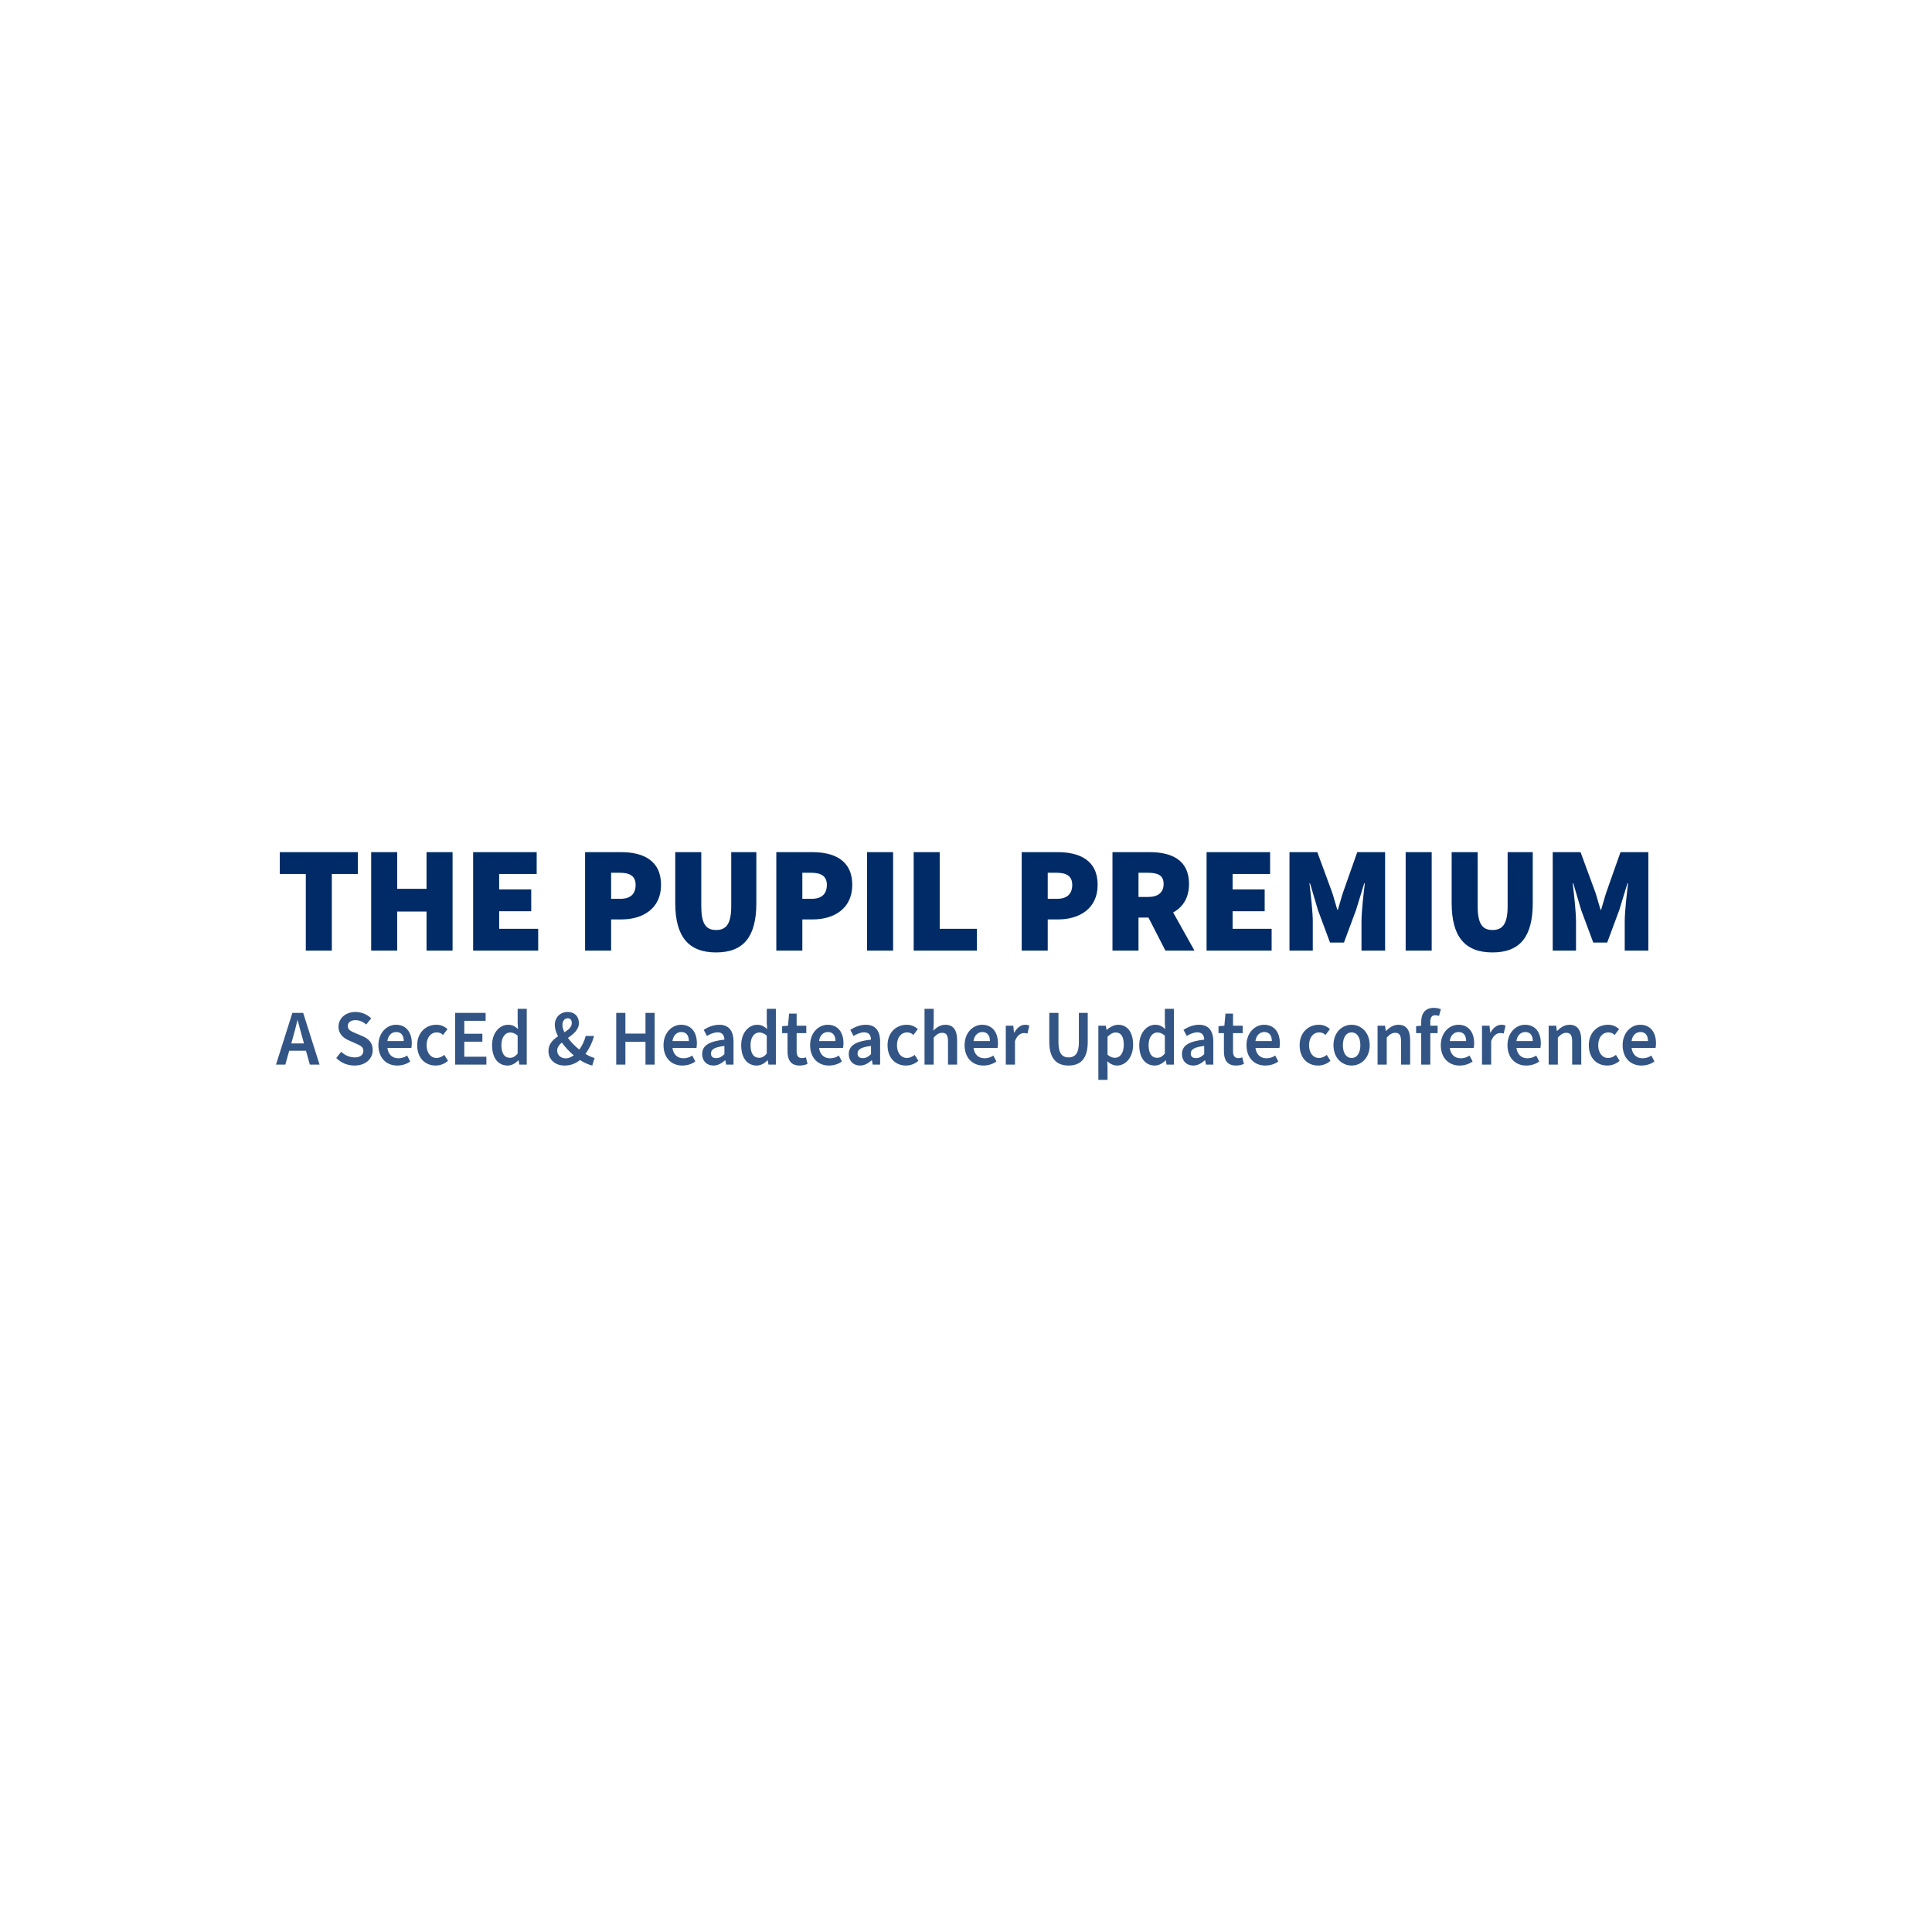 <svg width="280" height="280" viewBox="0 0 280 280" fill="none" xmlns="http://www.w3.org/2000/svg">
<g clip-path="url(#clip0_4078_84593)">
<path d="M44.32 137.77H48.091V126.662H51.863V123.5H40.549V126.662H44.32V137.77H44.32ZM53.792 137.77H57.563V132.106H61.817V137.77H65.589V123.5H61.817V128.813H57.563V123.5H53.792V137.77ZM68.57 137.77H77.998V134.609H72.341V132.062H76.989V128.9H72.341V126.661H77.779V123.5H68.57L68.57 137.77ZM84.795 137.77H88.567V133.248H90.101C93.083 133.248 95.802 131.733 95.802 128.242C95.802 124.642 93.127 123.5 90.013 123.5H84.795V137.77ZM88.567 130.262V126.486H89.838C91.285 126.486 92.119 126.969 92.119 128.242C92.119 129.515 91.417 130.262 89.926 130.262H88.567V130.262ZM103.783 138.033C107.773 138.033 109.615 135.75 109.615 130.876V123.5H105.975V131.316C105.975 133.863 105.274 134.784 103.783 134.784C102.291 134.784 101.634 133.863 101.634 131.316V123.5H97.862V130.877C97.862 135.751 99.792 138.034 103.783 138.034V138.033ZM112.509 137.77H116.281V133.248H117.815C120.797 133.248 123.516 131.733 123.516 128.242C123.516 124.642 120.841 123.5 117.727 123.5H112.509V137.77ZM116.281 130.262V126.486H117.552C118.999 126.486 119.833 126.969 119.833 128.242C119.833 129.515 119.131 130.262 117.64 130.262H116.281V130.262ZM125.664 137.77H129.436V123.5H125.664V137.77ZM132.417 137.77H141.583V134.609H136.189V123.5H132.417V137.77ZM148.073 137.77H151.844V133.248H153.379C156.361 133.248 159.079 131.733 159.079 128.242C159.079 124.642 156.404 123.5 153.291 123.5H148.073V137.77ZM151.844 130.262V126.486H153.115C154.563 126.486 155.396 126.969 155.396 128.242C155.396 129.515 154.694 130.262 153.203 130.262H151.844V130.262ZM161.228 137.77H164.999V132.984H166.446L168.902 137.77H173.111L170.02 132.238C171.401 131.491 172.322 130.152 172.322 128.11C172.322 124.554 169.691 123.5 166.622 123.5H161.228V137.77ZM164.999 129.998V126.486H166.359C167.849 126.486 168.639 126.881 168.639 128.11C168.639 129.34 167.849 129.998 166.359 129.998H164.999ZM174.866 137.77H184.294V134.609H178.637V132.062H183.285V128.9H178.637V126.661H184.074V123.5H174.866V137.77ZM186.881 137.77H190.258V133.555C190.258 132.106 189.95 129.472 189.775 128.022H189.863L191.003 131.886L192.757 136.606H194.774L196.528 131.886L197.712 128.022H197.8C197.625 129.471 197.318 132.106 197.318 133.555V137.77H200.738V123.5H196.704L194.643 129.34C194.38 130.13 194.16 131.008 193.897 131.843H193.81C193.546 131.008 193.327 130.13 193.064 129.34L190.915 123.5H186.881V137.77ZM203.72 137.77H207.491V123.5H203.72V137.77ZM216.305 138.033C220.296 138.033 222.138 135.75 222.138 130.876V123.5H218.498V131.316C218.498 133.863 217.796 134.784 216.305 134.784C214.815 134.784 214.156 133.863 214.156 131.316V123.5H210.385V130.877C210.385 135.751 212.314 138.034 216.305 138.034V138.033ZM225.032 137.77H228.408V133.555C228.408 132.106 228.102 129.472 227.926 128.022H228.014L229.154 131.886L230.908 136.606H232.925L234.679 131.886L235.863 128.022H235.951C235.775 129.471 235.468 132.106 235.468 133.555V137.77H238.889V123.5H234.854L232.794 129.34C232.53 130.13 232.311 131.008 232.048 131.843H231.96C231.697 131.008 231.478 130.13 231.215 129.34L229.066 123.5H225.032V137.77Z" fill="#002B67"/>
<path d="M42.463 150.326C42.698 149.535 42.91 148.687 43.101 147.862H43.145C43.358 148.675 43.571 149.535 43.806 150.326L44.052 151.22H42.217L42.463 150.326ZM40 154.289H41.354L41.914 152.284H44.343L44.903 154.289H46.313L43.94 146.798H42.373L40 154.289ZM51.374 154.426C53.032 154.426 54.016 153.407 54.016 152.193C54.016 151.104 53.412 150.543 52.54 150.165L51.554 149.752C50.949 149.488 50.4 149.282 50.4 148.709C50.4 148.171 50.837 147.85 51.52 147.85C52.081 147.85 52.618 148.079 53.077 148.48L53.793 147.586C53.222 147.026 52.406 146.659 51.52 146.659C50.087 146.659 49.058 147.586 49.058 148.789C49.058 149.878 49.807 150.462 50.534 150.771L51.531 151.218C52.192 151.505 52.663 151.7 52.663 152.295C52.663 152.868 52.215 153.247 51.408 153.247C50.703 153.247 49.975 152.949 49.45 152.433L48.733 153.327C49.427 154.048 50.367 154.425 51.375 154.425L51.374 154.426ZM57.552 154.426C58.269 154.426 58.94 154.22 59.455 153.831L59.007 152.983C58.627 153.236 58.202 153.373 57.731 153.373C56.857 153.373 56.275 152.823 56.14 151.883H59.611C59.656 151.677 59.678 151.471 59.678 151.196C59.678 149.614 58.873 148.516 57.384 148.516C56.095 148.516 54.843 149.637 54.843 151.471C54.843 153.351 56.029 154.426 57.552 154.426ZM56.14 150.876C56.252 150.028 56.789 149.569 57.417 149.569C58.134 149.569 58.515 150.051 58.515 150.876H56.14ZM63.127 154.426C63.754 154.426 64.404 154.209 64.93 153.739L64.392 152.88C64.079 153.144 63.699 153.327 63.262 153.327C62.422 153.327 61.828 152.594 61.828 151.482C61.828 150.359 62.433 149.625 63.306 149.625C63.653 149.625 63.933 149.74 64.213 149.992L64.851 149.144C64.448 148.778 63.933 148.515 63.239 148.515C61.761 148.515 60.464 149.602 60.464 151.481C60.464 153.35 61.627 154.425 63.127 154.425L63.127 154.426ZM65.958 154.289H70.491V153.145H67.289V150.967H69.909V149.822H67.289V147.942H70.379V146.798H65.958V154.289ZM73.575 154.426C74.158 154.426 74.718 154.094 75.121 153.682H75.165L75.266 154.289H76.34V146.202H75.02V148.23L75.076 149.134C74.65 148.756 74.258 148.516 73.642 148.516C72.433 148.516 71.315 149.637 71.315 151.482C71.315 153.339 72.198 154.426 73.576 154.426L73.575 154.426ZM73.9 153.305C73.116 153.305 72.668 152.674 72.668 151.459C72.668 150.302 73.239 149.637 73.922 149.637C74.292 149.637 74.651 149.752 75.02 150.096V152.686C74.673 153.121 74.314 153.305 73.9 153.305ZM81.513 148.527C81.513 147.965 81.838 147.575 82.286 147.575C82.701 147.575 82.868 147.885 82.868 148.274C82.868 148.847 82.398 149.225 81.804 149.604C81.613 149.225 81.513 148.859 81.513 148.527ZM81.838 154.426C82.723 154.426 83.461 154.117 84.054 153.625C84.659 154.025 85.275 154.288 85.834 154.426L86.17 153.328C85.778 153.248 85.33 153.03 84.849 152.743C85.42 151.964 85.834 151.082 86.103 150.142H84.883C84.681 150.91 84.368 151.563 83.953 152.113C83.35 151.632 82.757 151.036 82.308 150.428C83.103 149.867 83.897 149.248 83.897 148.263C83.897 147.301 83.282 146.66 82.264 146.66C81.132 146.66 80.405 147.507 80.405 148.538C80.405 149.042 80.573 149.615 80.875 150.188C80.136 150.681 79.487 151.288 79.487 152.32C79.487 153.488 80.36 154.426 81.838 154.426ZM80.751 152.239C80.751 151.792 81.031 151.425 81.423 151.093C81.905 151.758 82.499 152.4 83.148 152.949C82.779 153.213 82.387 153.385 81.995 153.385C81.278 153.385 80.751 152.926 80.751 152.239ZM89.306 154.289H90.637V150.99H93.549V154.289H94.881V146.798H93.549V149.799H90.637V146.798H89.306V154.289ZM98.87 154.426C99.588 154.426 100.259 154.22 100.773 153.831L100.326 152.983C99.946 153.236 99.52 153.373 99.05 153.373C98.176 153.373 97.593 152.823 97.459 151.883H100.93C100.974 151.677 100.997 151.471 100.997 151.196C100.997 149.614 100.192 148.516 98.703 148.516C97.414 148.516 96.162 149.637 96.162 151.471C96.162 153.351 97.347 154.426 98.87 154.426ZM97.459 150.876C97.571 150.028 98.109 149.569 98.736 149.569C99.453 149.569 99.834 150.051 99.834 150.876H97.459ZM103.396 154.426C104.046 154.426 104.584 154.106 105.077 153.671H105.122L105.233 154.289H106.307V150.955C106.307 149.386 105.614 148.517 104.248 148.517C103.374 148.517 102.591 148.86 101.987 149.249L102.456 150.142C102.948 149.844 103.464 149.615 104.001 149.615C104.741 149.615 104.965 150.097 104.987 150.669C102.725 150.921 101.763 151.539 101.763 152.777C101.763 153.763 102.434 154.426 103.396 154.426ZM103.8 153.351C103.352 153.351 103.038 153.168 103.038 152.686C103.038 152.113 103.486 151.769 104.987 151.586V152.778C104.584 153.168 104.248 153.351 103.8 153.351ZM109.68 154.426C110.263 154.426 110.823 154.094 111.226 153.682H111.271L111.371 154.289H112.445V146.202H111.125V148.23L111.181 149.134C110.755 148.756 110.363 148.516 109.747 148.516C108.538 148.516 107.419 149.637 107.419 151.482C107.419 153.339 108.303 154.426 109.68 154.426ZM110.005 153.305C109.221 153.305 108.772 152.674 108.772 151.459C108.772 150.302 109.344 149.637 110.027 149.637C110.397 149.637 110.755 149.752 111.125 150.096V152.686C110.778 153.121 110.419 153.305 110.005 153.305ZM115.892 154.426C116.34 154.426 116.743 154.323 117.034 154.186L116.799 153.236C116.608 153.316 116.418 153.351 116.228 153.351C115.713 153.351 115.455 153.03 115.455 152.377V149.729H116.855V148.654H115.455V146.901H114.36L114.203 148.654L113.352 148.722V149.729H114.135V152.376C114.135 153.602 114.605 154.426 115.892 154.426ZM120.116 154.426C120.833 154.426 121.504 154.22 122.019 153.831L121.571 152.983C121.191 153.236 120.766 153.373 120.295 153.373C119.422 153.373 118.839 152.823 118.704 151.883H122.175C122.22 151.677 122.243 151.471 122.243 151.196C122.243 149.614 121.438 148.516 119.948 148.516C118.66 148.516 117.407 149.637 117.407 151.471C117.407 153.351 118.592 154.426 120.116 154.426ZM118.704 150.876C118.817 150.028 119.354 149.569 119.982 149.569C120.699 149.569 121.08 150.051 121.08 150.876H118.704ZM124.642 154.426C125.292 154.426 125.83 154.106 126.322 153.671H126.367L126.479 154.289H127.553V150.955C127.553 149.386 126.859 148.517 125.494 148.517C124.62 148.517 123.836 148.86 123.232 149.249L123.702 150.142C124.194 149.844 124.709 149.615 125.247 149.615C125.987 149.615 126.211 150.097 126.233 150.669C123.97 150.921 123.009 151.539 123.009 152.777C123.009 153.763 123.68 154.426 124.642 154.426ZM125.045 153.351C124.597 153.351 124.284 153.168 124.284 152.686C124.284 152.113 124.731 151.769 126.233 151.586V152.778C125.83 153.168 125.494 153.351 125.045 153.351ZM131.293 154.426C131.92 154.426 132.57 154.209 133.096 153.739L132.559 152.88C132.245 153.144 131.864 153.327 131.427 153.327C130.588 153.327 129.995 152.594 129.995 151.482C129.995 150.359 130.599 149.625 131.472 149.625C131.819 149.625 132.099 149.74 132.379 149.992L133.017 149.144C132.615 148.778 132.099 148.515 131.405 148.515C129.927 148.515 128.63 149.602 128.63 151.481C128.63 153.35 129.793 154.425 131.293 154.425V154.426ZM133.989 154.289H135.321V150.371C135.757 149.912 136.071 149.683 136.553 149.683C137.135 149.683 137.393 150.015 137.393 150.932V154.289H138.713V150.76C138.713 149.341 138.199 148.517 137.012 148.517C136.262 148.517 135.713 148.928 135.265 149.363L135.321 148.287V146.203H133.989V154.289V154.289ZM142.505 154.426C143.222 154.426 143.893 154.22 144.408 153.831L143.96 152.983C143.58 153.236 143.155 153.373 142.684 153.373C141.81 153.373 141.228 152.823 141.093 151.883H144.564C144.609 151.677 144.631 151.471 144.631 151.196C144.631 149.614 143.826 148.516 142.336 148.516C141.048 148.516 139.796 149.637 139.796 151.471C139.796 153.351 140.982 154.426 142.505 154.426ZM141.093 150.876C141.205 150.028 141.743 149.569 142.37 149.569C143.087 149.569 143.468 150.051 143.468 150.876H141.093ZM145.767 154.289H147.098V150.876C147.423 150.015 147.949 149.718 148.385 149.718C148.609 149.718 148.743 149.741 148.911 149.786L149.18 148.631C149.017 148.562 148.837 148.516 148.557 148.516C147.975 148.516 147.393 148.928 146.99 149.661H146.956L146.856 148.653H145.767V154.289ZM154.868 154.426C156.582 154.426 157.644 153.453 157.644 150.991V146.798H156.358V151.094C156.358 152.71 155.753 153.248 154.868 153.248C153.983 153.248 153.401 152.71 153.401 151.094V146.798H152.07V150.991C152.07 153.453 153.155 154.426 154.868 154.426ZM159.182 156.5H160.512V154.747L160.468 153.808C160.905 154.197 161.387 154.426 161.879 154.426C163.1 154.426 164.219 153.317 164.219 151.392C164.219 149.649 163.424 148.517 162.059 148.517C161.454 148.517 160.871 148.848 160.401 149.249H160.367L160.266 148.654H159.182V156.5ZM161.588 153.305C161.274 153.305 160.893 153.19 160.512 152.858V150.256C160.927 149.832 161.297 149.637 161.689 149.637C162.507 149.637 162.865 150.291 162.865 151.402C162.865 152.663 162.305 153.304 161.588 153.304V153.305ZM167.371 154.426C167.953 154.426 168.513 154.094 168.917 153.682H168.961L169.062 154.289H170.136V146.202H168.816V148.23L168.872 149.134C168.446 148.756 168.054 148.516 167.438 148.516C166.228 148.516 165.11 149.637 165.11 151.482C165.11 153.339 165.994 154.426 167.371 154.426ZM167.695 153.305C166.911 153.305 166.463 152.674 166.463 151.459C166.463 150.302 167.034 149.637 167.718 149.637C168.088 149.637 168.446 149.752 168.816 150.096V152.686C168.469 153.121 168.11 153.305 167.695 153.305ZM172.932 154.426C173.582 154.426 174.119 154.106 174.612 153.671H174.657L174.769 154.289H175.842V150.955C175.842 149.386 175.149 148.517 173.783 148.517C172.909 148.517 172.126 148.86 171.522 149.249L171.992 150.142C172.483 149.844 172.999 149.615 173.537 149.615C174.276 149.615 174.5 150.097 174.523 150.669C172.26 150.921 171.298 151.539 171.298 152.777C171.298 153.763 171.969 154.426 172.932 154.426ZM173.335 153.351C172.887 153.351 172.573 153.168 172.573 152.686C172.573 152.113 173.021 151.769 174.523 151.586V152.778C174.119 153.168 173.783 153.351 173.335 153.351ZM179.136 154.426C179.584 154.426 179.987 154.323 180.278 154.186L180.043 153.236C179.853 153.316 179.662 153.351 179.472 153.351C178.957 153.351 178.7 153.03 178.7 152.377V149.729H180.099V148.654H178.7V146.901H177.603L177.447 148.654L176.596 148.722V149.729H177.38V152.376C177.38 153.602 177.849 154.426 179.136 154.426ZM183.36 154.426C184.077 154.426 184.748 154.22 185.263 153.831L184.816 152.983C184.435 153.236 184.01 153.373 183.539 153.373C182.665 153.373 182.083 152.823 181.948 151.883H185.42C185.464 151.677 185.486 151.471 185.486 151.196C185.486 149.614 184.681 148.516 183.192 148.516C181.904 148.516 180.651 149.637 180.651 151.471C180.651 153.351 181.837 154.426 183.36 154.426ZM181.948 150.876C182.06 150.028 182.598 149.569 183.226 149.569C183.942 149.569 184.323 150.051 184.323 150.876H181.948ZM191.017 154.426C191.644 154.426 192.294 154.209 192.82 153.739L192.282 152.88C191.969 153.144 191.588 153.327 191.151 153.327C190.312 153.327 189.718 152.594 189.718 151.482C189.718 150.359 190.323 149.625 191.196 149.625C191.543 149.625 191.823 149.74 192.104 149.992L192.741 149.144C192.339 148.778 191.823 148.515 191.129 148.515C189.651 148.515 188.354 149.602 188.354 151.481C188.354 153.35 189.517 154.425 191.017 154.425V154.426ZM195.887 154.426C197.253 154.426 198.506 153.35 198.506 151.482C198.506 149.603 197.253 148.516 195.887 148.516C194.509 148.516 193.257 149.603 193.257 151.482C193.257 153.351 194.509 154.426 195.887 154.426ZM195.887 153.328C195.092 153.328 194.621 152.594 194.621 151.482C194.621 150.359 195.092 149.626 195.887 149.626C196.682 149.626 197.153 150.359 197.153 151.482C197.153 152.594 196.682 153.328 195.887 153.328ZM199.648 154.289H200.978V150.371C201.415 149.912 201.729 149.683 202.211 149.683C202.794 149.683 203.051 150.015 203.051 150.932V154.289H204.371V150.76C204.371 149.341 203.856 148.517 202.671 148.517C201.922 148.517 201.363 148.928 200.871 149.409H200.837L200.736 148.654H199.648V154.289V154.289ZM205.971 154.289H207.291V149.729H208.354V148.654H207.291V148.08C207.291 147.438 207.526 147.14 207.985 147.14C208.164 147.14 208.354 147.175 208.556 147.232L208.824 146.259C208.589 146.168 208.209 146.064 207.805 146.064C206.497 146.064 205.971 146.934 205.971 148.103V148.654L205.232 148.722V149.729H205.971V154.289ZM211.52 154.426C212.237 154.426 212.908 154.22 213.423 153.831L212.976 152.983C212.595 153.236 212.17 153.373 211.699 153.373C210.826 153.373 210.243 152.823 210.109 151.883H213.579C213.624 151.677 213.647 151.471 213.647 151.196C213.647 149.614 212.841 148.516 211.352 148.516C210.064 148.516 208.811 149.637 208.811 151.471C208.811 153.351 209.997 154.426 211.52 154.426ZM210.109 150.876C210.221 150.028 210.758 149.569 211.386 149.569C212.103 149.569 212.484 150.051 212.484 150.876H210.109ZM214.782 154.289H216.113V150.876C216.438 150.015 216.964 149.718 217.4 149.718C217.625 149.718 217.759 149.741 217.927 149.786L218.196 148.631C218.032 148.562 217.853 148.516 217.573 148.516C216.991 148.516 216.409 148.928 216.006 149.661H215.972L215.871 148.653H214.782V154.289ZM221.182 154.426C221.899 154.426 222.571 154.22 223.085 153.831L222.638 152.983C222.258 153.236 221.832 153.373 221.362 153.373C220.488 153.373 219.905 152.823 219.771 151.883H223.241C223.286 151.677 223.309 151.471 223.309 151.196C223.309 149.614 222.504 148.516 221.014 148.516C219.726 148.516 218.474 149.637 218.474 151.471C218.474 153.351 219.659 154.426 221.182 154.426ZM219.771 150.876C219.883 150.028 220.42 149.569 221.048 149.569C221.765 149.569 222.146 150.051 222.146 150.876H219.771ZM224.444 154.289H225.775V150.371C226.212 149.912 226.526 149.683 227.008 149.683C227.59 149.683 227.848 150.015 227.848 150.932V154.289H229.168V150.76C229.168 149.341 228.653 148.517 227.468 148.517C226.719 148.517 226.16 148.928 225.668 149.409H225.634L225.533 148.654H224.444V154.289V154.289ZM232.925 154.426C233.552 154.426 234.201 154.209 234.727 153.739L234.19 152.88C233.877 153.144 233.496 153.327 233.059 153.327C232.22 153.327 231.626 152.594 231.626 151.482C231.626 150.359 232.231 149.625 233.104 149.625C233.451 149.625 233.731 149.74 234.011 149.992L234.649 149.144C234.246 148.778 233.731 148.515 233.037 148.515C231.559 148.515 230.261 149.602 230.261 151.481C230.261 153.35 231.425 154.425 232.925 154.425V154.426ZM237.873 154.426C238.59 154.426 239.262 154.22 239.776 153.831L239.329 152.983C238.949 153.236 238.523 153.373 238.053 153.373C237.179 153.373 236.596 152.823 236.462 151.883H239.933C239.978 151.677 240 151.471 240 151.196C240 149.614 239.195 148.516 237.705 148.516C236.417 148.516 235.164 149.637 235.164 151.471C235.164 153.351 236.35 154.426 237.873 154.426ZM236.462 150.876C236.574 150.028 237.112 149.569 237.739 149.569C238.456 149.569 238.837 150.051 238.837 150.876H236.462Z" fill="#335585"/>
</g>
<defs>
<clipPath id="clip0_4078_84593">
<rect width="200" height="33" fill="white" transform="translate(40 123.5)"/>
</clipPath>
</defs>
</svg>
